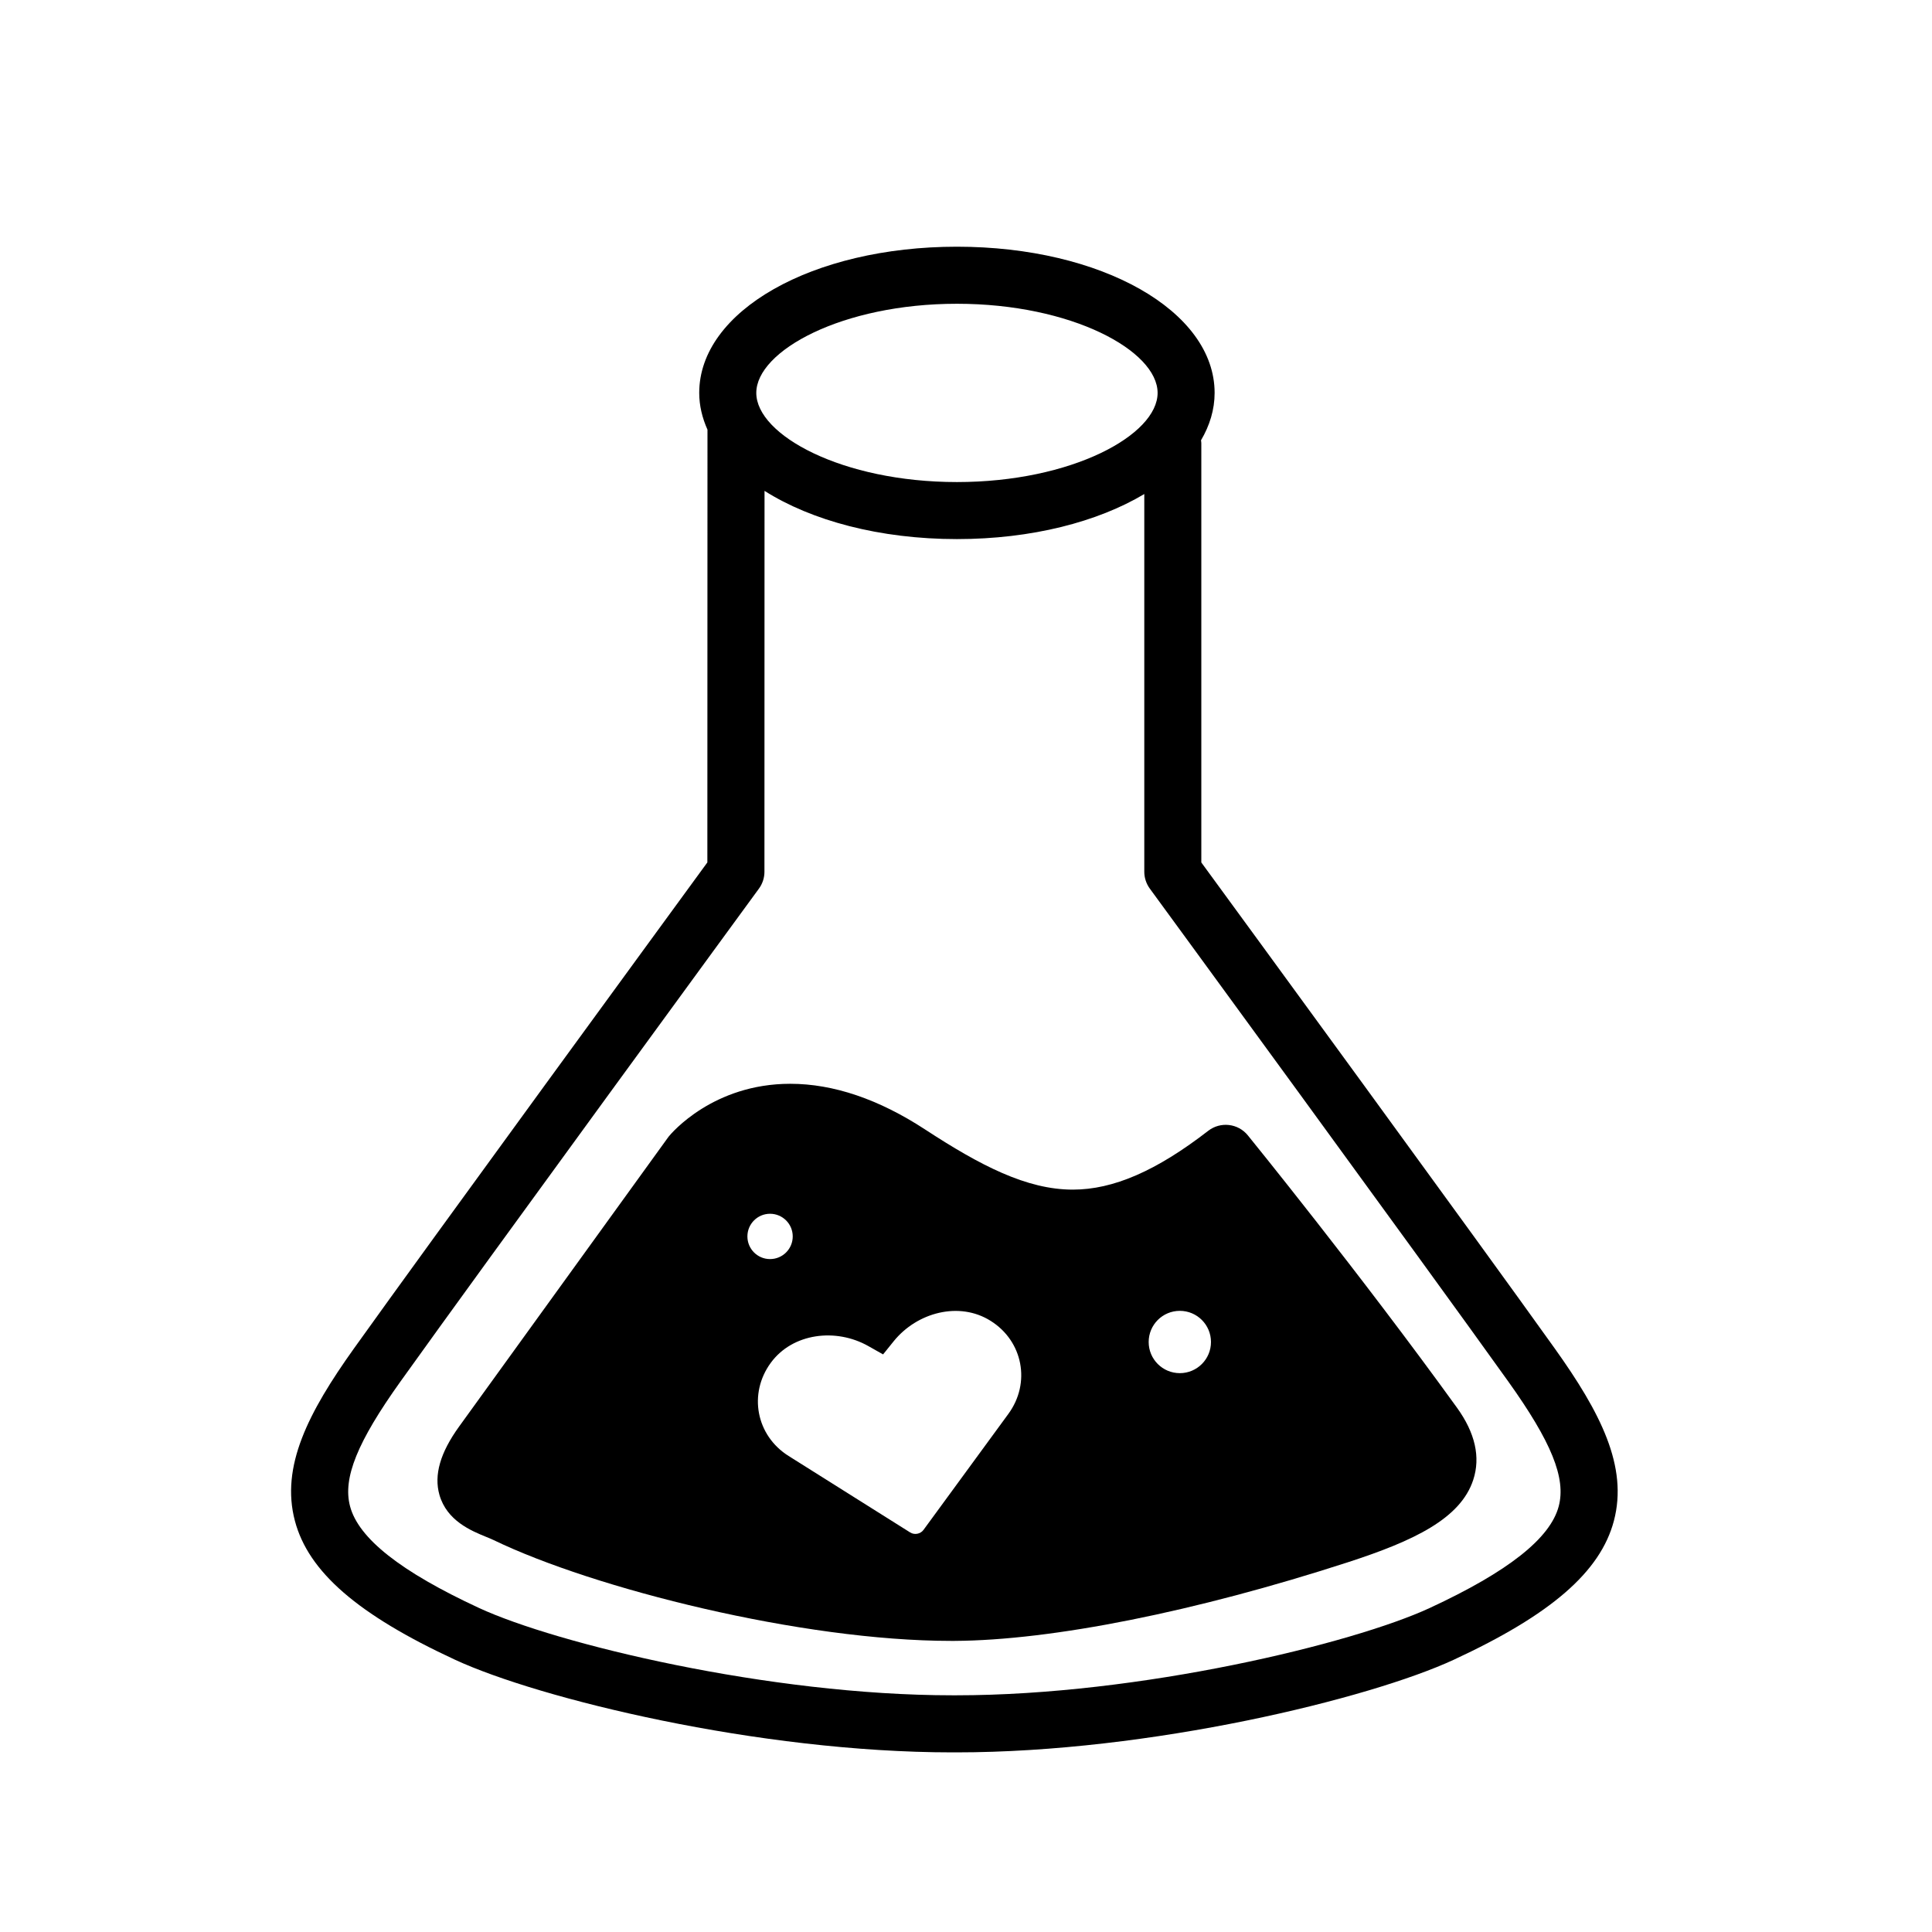 <?xml version="1.0" encoding="UTF-8"?>
<!-- Uploaded to: ICON Repo, www.svgrepo.com, Generator: ICON Repo Mixer Tools -->
<svg fill="#000000" width="800px" height="800px" version="1.1" viewBox="144 144 512 512" xmlns="http://www.w3.org/2000/svg">
 <g>
  <path d="m555.99 501.31c-20.141-28.207-83.215-114.51-93.629-128.75v-111.11c0-0.262-0.051-0.516-0.082-0.766 2.309-3.93 3.606-8.141 3.606-12.566 0-21.723-29.996-38.738-68.293-38.738-38.293 0-68.293 17.012-68.293 38.738 0 3.387 0.805 6.641 2.188 9.754l-0.031 114.68c-10.402 14.25-73.469 100.55-93.621 128.76-12.168 17.039-19.492 31.332-15.688 45.723 3.566 13.508 16.652 24.863 42.426 36.809 22.199 10.293 80.383 24.555 131.88 24.555h0.934c51.484 0 109.68-14.258 131.89-24.555 25.77-11.949 38.855-23.301 42.422-36.809 3.789-14.391-3.535-28.684-15.707-45.719zm-158.39-276.81c30.434 0 53.176 12.473 53.176 23.625 0 11.148-22.742 23.625-53.176 23.625s-53.176-12.473-53.176-23.625c0-11.148 22.742-23.625 53.176-23.625zm159.48 318.67c-2.246 8.52-13.426 17.336-34.164 26.953-20.418 9.461-76.871 23.148-125.53 23.148h-0.934c-48.672 0-105.11-13.688-125.52-23.148-20.742-9.617-31.922-18.434-34.168-26.953-1.969-7.438 1.91-17.02 13.375-33.07 21.828-30.562 94.262-129.61 94.988-130.61 0.945-1.293 1.457-2.856 1.457-4.457l0.023-100.95c12.418 7.871 30.492 12.781 50.996 12.781 19.773 0 37.285-4.559 49.645-11.941v100.1c0 1.602 0.516 3.164 1.457 4.457 0.73 0.996 73.156 100.05 94.988 130.61 11.473 16.059 15.348 25.641 13.387 33.078z"/>
  <path d="m474.69 444.88c-2.586-3.18-7.234-3.719-10.488-1.211-13.75 10.641-25.16 15.594-35.895 15.594-12.246 0-24.504-6.375-39.152-15.945-12.289-8.031-24.309-12.102-35.73-12.102-20.414 0-31.465 13.047-32.23 14l-55.539 76.852c-4.996 6.922-6.699 12.836-5.199 18.094 1.965 6.867 8.445 9.516 12.312 11.098 0.711 0.293 1.391 0.562 2 0.855 26.719 12.914 81.812 26.738 121.26 26.738h0.926c25.855-0.137 63.848-7.734 104.23-20.832 17.527-5.684 29.887-11.574 33.242-21.855 1.965-6.004 0.508-12.445-4.328-19.133-25.547-35.375-55.113-71.789-55.41-72.152zm-132.62 26.785c0-3.316 2.684-6.004 6-6.004 3.324 0 6.012 2.691 6.012 6.004 0 3.316-2.684 6.004-6.012 6.004-3.316 0.004-6-2.688-6-6.004zm69.156 47.035-22.488 30.738c-0.801 1.098-2.387 1.395-3.527 0.68l-32.234-20.277c-8.594-5.406-10.711-16.48-4.715-24.676 5.789-7.906 17.262-9.301 25.859-4.438l3.906 2.203 2.812-3.488c6.211-7.68 17.383-10.625 25.68-5.406 8.594 5.379 10.707 16.473 4.707 24.664zm45.438-10.801c-4.555 0-8.254-3.691-8.254-8.254 0-4.559 3.691-8.258 8.254-8.258 4.559 0 8.258 3.691 8.258 8.258 0 4.562-3.695 8.254-8.258 8.254z"/>
 </g>
</svg>
